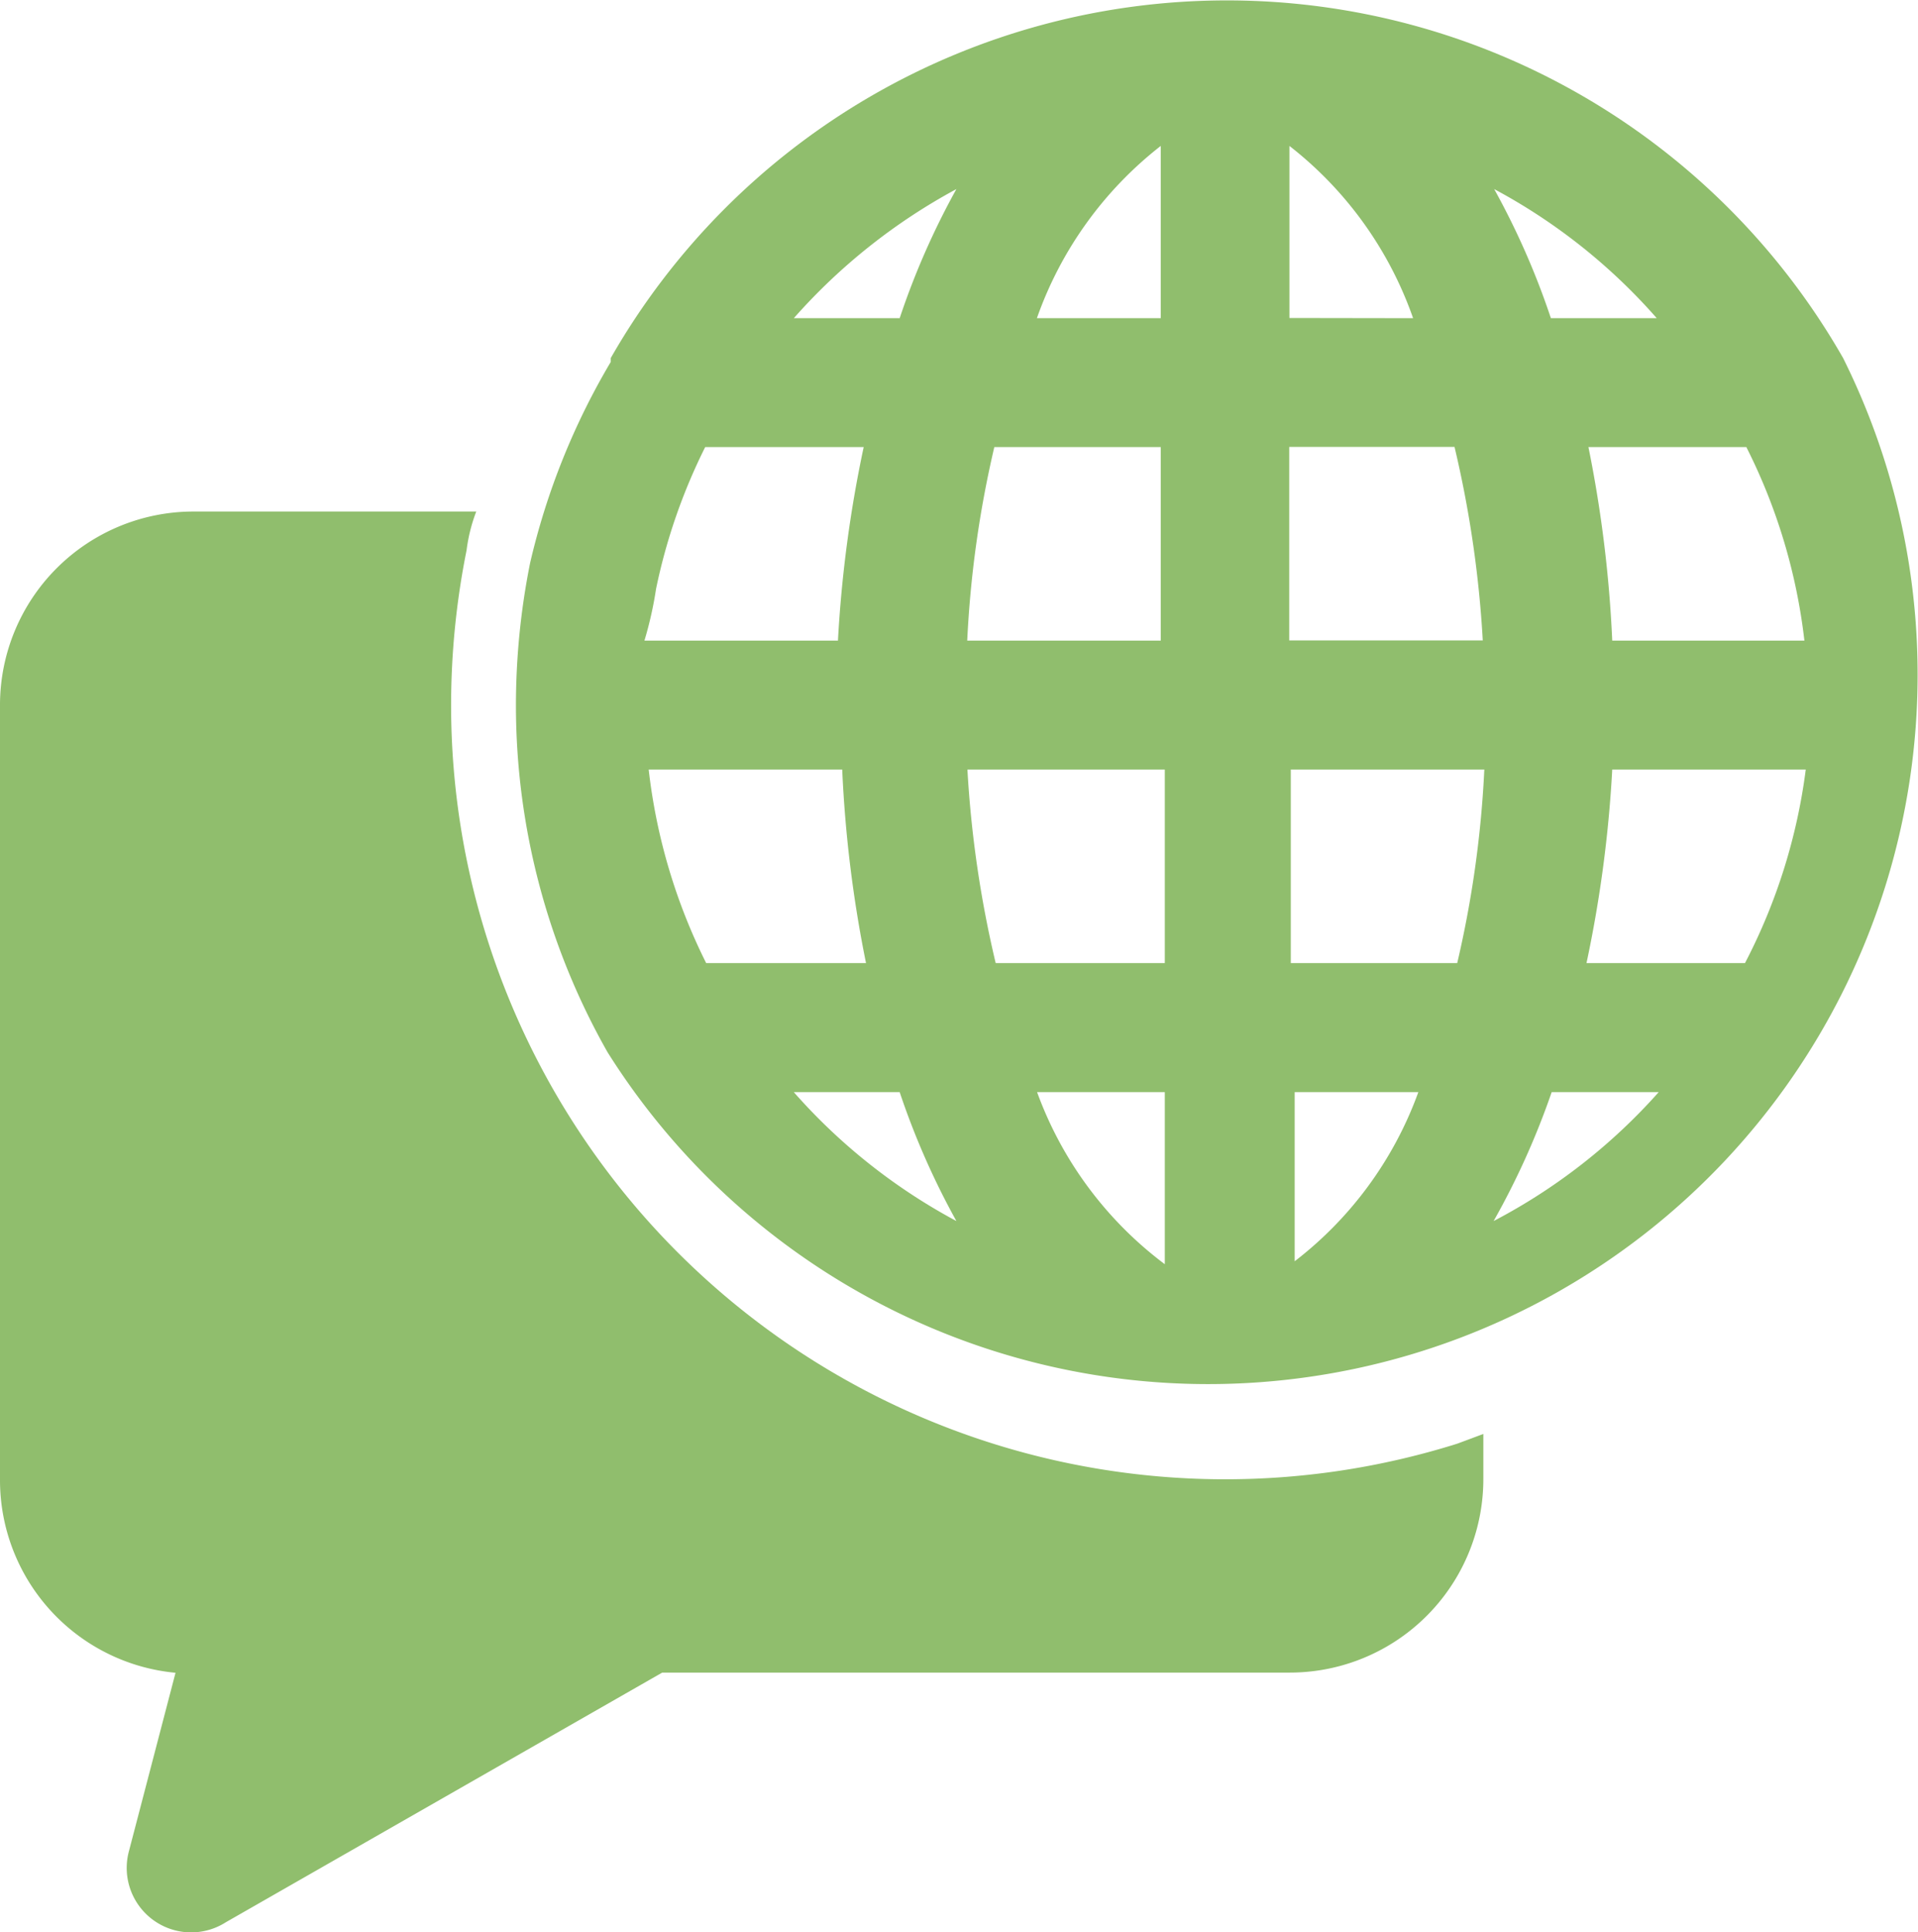 <svg xmlns="http://www.w3.org/2000/svg" viewBox="0 0 99.11 99.83"><defs><style>.a{fill:#90be6d;}</style></defs><path class="a" d="M95.34,18.67h0a36.67,36.67,0,0,0-63.68,0v.2a36.51,36.51,0,0,0-4.17,10.4,37.57,37.57,0,0,0-.73,7.33,36.35,36.35,0,0,0,4.73,17.93h0A36.66,36.66,0,0,0,95.34,18.67ZM90.27,49.93H82.08a64.59,64.59,0,0,0,1.33-10h10A29.83,29.83,0,0,1,90.27,49.93ZM34,30.6a29.91,29.91,0,0,1,2.54-7.33h8.19a64.91,64.91,0,0,0-1.33,10h-10A19.22,19.22,0,0,0,34,30.6Zm32.73-14V7.71a19.39,19.39,0,0,1,6.39,8.9Zm8.53,6.66a57.15,57.15,0,0,1,1.46,10h-10v-10ZM60.08,7.71v8.9h-6.4A19.48,19.48,0,0,1,60.08,7.71Zm0,15.56v10h-10a55.36,55.36,0,0,1,1.4-10ZM33.62,39.93h10a64.59,64.59,0,0,0,1.23,10H36.59A29.86,29.86,0,0,1,33.62,39.93Zm16.67,0h10v10H51.55a57.15,57.15,0,0,1-1.46-10Zm10,16.67v8.89a19.39,19.39,0,0,1-6.6-8.89ZM67,65.49V56.6h6.39a19.3,19.3,0,0,1-6.59,8.89Zm-.2-15.56v-10h10a55.24,55.24,0,0,1-1.4,10ZM83.41,33.27a64.74,64.74,0,0,0-1.23-10h8.16a29.69,29.69,0,0,1,3,10Zm2.4-16.66H80.24a39.59,39.59,0,0,0-2.93-6.67,30,30,0,0,1,8.4,6.67ZM49.52,9.94a39.59,39.59,0,0,0-2.93,6.67H41.12A30.52,30.52,0,0,1,49.52,9.94ZM41.12,56.6h5.47a39.85,39.85,0,0,0,2.93,6.66A30.15,30.15,0,0,1,41.12,56.6Zm36.16,6.66a40,40,0,0,0,3-6.66h5.53A30,30,0,0,1,77.28,63.26Z" transform="translate(-0.1 -0.17)"/><path class="a" d="M75.41,74.76a40,40,0,0,1-52-38.16,40.65,40.65,0,0,1,.8-8,8.54,8.54,0,0,1,.5-2H10.1a10,10,0,0,0-10,10v40a10,10,0,0,0,9.07,10l-2.4,9.19a3.33,3.33,0,0,0,5,3.7L34.32,86.59H66.75a10,10,0,0,0,10-10V74.26Z" transform="translate(-0.1 -0.17)"/></svg>